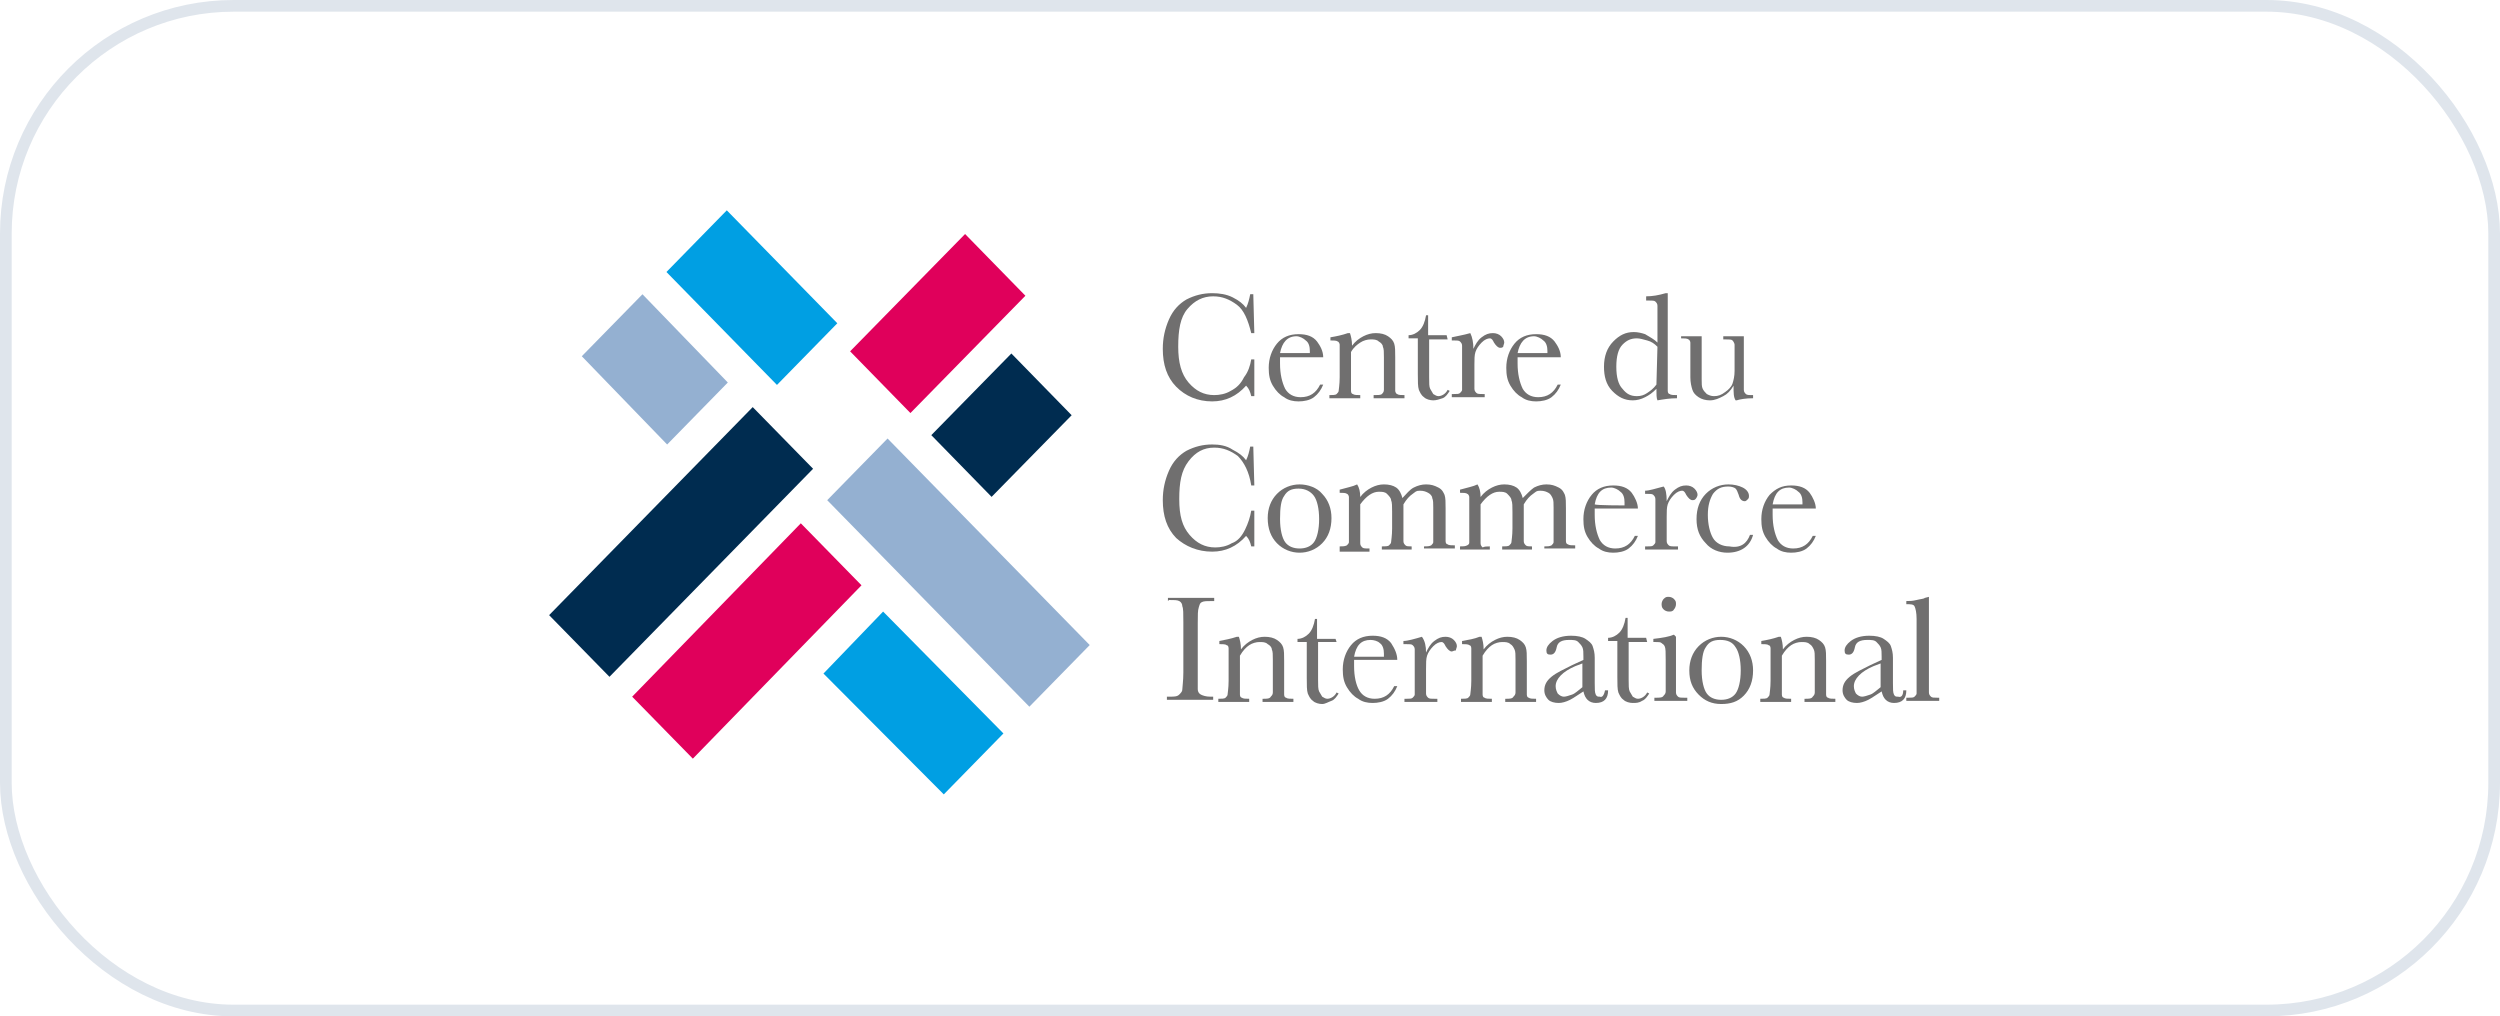<svg width="214" height="87" viewBox="0 0 214 87" fill="none" xmlns="http://www.w3.org/2000/svg">
<rect x="0.5" y="0.5" width="213" height="86" rx="19.5" stroke="#DFE5EC"/>
<g clip-path="url(#clip0_2335_2061)">
<path d="M62.213 18.004L57.047 23.283L66.508 32.95L71.675 27.672L62.213 18.004Z" fill="#009FE3"/>
<path d="M82.611 20.032L72.769 30.074L77.932 35.357L87.774 25.315L82.611 20.032Z" fill="#E0005B"/>
<path d="M86.573 30.259L79.719 37.248L84.88 42.532L91.734 35.544L86.573 30.259Z" fill="#002C50"/>
<path d="M75.975 37.536L70.809 42.815L88.113 60.495L93.28 55.217L75.975 37.536Z" fill="#94B0D1"/>
<path d="M70.488 57.656L80.788 68L85.894 62.783L75.594 52.35L70.488 57.656Z" fill="#009FE3"/>
<path d="M73.744 50.102L59.307 64.942L54.113 59.636L68.55 44.795L73.744 50.102Z" fill="#E0005B"/>
<path d="M54.995 25.188L49.801 30.494L57.107 38.05L62.301 32.743L54.995 25.188Z" fill="#94B0D1"/>
<path d="M64.433 34.848L47.004 52.656L52.17 57.935L69.6 40.127L64.433 34.848Z" fill="#002C50"/>
<path d="M107.106 30.762H107.37V33.91H107.106C107.018 33.55 106.93 33.281 106.666 33.011C105.873 33.91 104.905 34.36 103.761 34.36C102.528 34.36 101.472 33.91 100.68 33.101C99.887 32.291 99.535 31.212 99.535 29.863C99.535 28.963 99.711 28.154 100.063 27.344C100.415 26.535 100.944 25.995 101.56 25.635C102.264 25.276 102.968 25.096 103.761 25.096C104.377 25.096 104.993 25.186 105.521 25.456C106.049 25.725 106.402 25.995 106.666 26.355C106.842 25.995 106.93 25.635 107.018 25.186H107.282L107.37 28.514H107.106C106.842 27.434 106.49 26.535 105.873 26.085C105.257 25.635 104.641 25.366 103.849 25.366C102.968 25.366 102.264 25.725 101.648 26.445C101.032 27.164 100.856 28.244 100.856 29.683C100.856 31.032 101.12 32.021 101.736 32.741C102.352 33.461 103.056 33.82 103.937 33.82C104.377 33.82 104.905 33.73 105.345 33.461C105.873 33.191 106.225 32.831 106.49 32.291C106.842 31.841 107.018 31.302 107.106 30.762Z" fill="#706F6F"/>
<path d="M113.267 30.582H109.57V31.122C109.57 32.021 109.746 32.741 110.01 33.281C110.274 33.73 110.714 34 111.331 34C112.123 34 112.651 33.64 113.003 32.921H113.267C113.091 33.371 112.827 33.73 112.475 34C112.123 34.27 111.595 34.36 111.154 34.36C110.714 34.36 110.274 34.27 109.922 34C109.57 33.82 109.218 33.461 108.954 33.011C108.69 32.561 108.602 32.111 108.602 31.482C108.602 30.672 108.866 29.953 109.306 29.413C109.746 28.873 110.362 28.604 111.154 28.604C111.859 28.604 112.387 28.783 112.739 29.233C113.003 29.593 113.267 30.043 113.267 30.582ZM112.123 30.312V30.043C112.123 29.683 112.035 29.323 111.771 29.143C111.595 28.963 111.242 28.783 110.978 28.783C110.186 28.783 109.746 29.323 109.57 30.223H112.123V30.312Z" fill="#706F6F"/>
<path d="M115.381 28.514H115.557C115.646 28.784 115.734 29.143 115.734 29.593C115.998 29.233 116.35 28.963 116.702 28.784C117.054 28.604 117.406 28.514 117.758 28.514C118.198 28.514 118.551 28.604 118.815 28.784C119.079 28.963 119.255 29.143 119.343 29.413C119.431 29.683 119.431 30.043 119.431 30.582V33.461C119.431 33.55 119.519 33.73 119.607 33.73C119.695 33.82 119.959 33.82 120.223 33.82V34.09H117.582V33.82H117.67C117.934 33.82 118.198 33.82 118.286 33.73C118.374 33.641 118.463 33.55 118.463 33.371V30.582C118.463 30.133 118.463 29.863 118.374 29.683C118.374 29.503 118.198 29.323 118.022 29.233C117.846 29.053 117.582 29.053 117.318 29.053C117.054 29.053 116.702 29.143 116.438 29.323C116.174 29.503 115.91 29.683 115.646 30.133V33.461C115.646 33.641 115.734 33.73 115.822 33.73C115.91 33.82 116.174 33.82 116.438 33.82V34.09H113.797V33.82C114.061 33.82 114.325 33.82 114.413 33.73C114.501 33.641 114.589 33.55 114.589 33.461C114.589 33.371 114.677 32.921 114.677 32.291V29.503C114.677 29.413 114.589 29.233 114.501 29.233C114.413 29.143 114.149 29.143 113.885 29.143V28.873C114.413 28.784 114.853 28.694 115.381 28.514Z" fill="#706F6F"/>
<path d="M123.919 29.053H122.335V32.291C122.335 32.831 122.335 33.101 122.423 33.281C122.511 33.46 122.599 33.55 122.687 33.73C122.863 33.82 122.951 33.91 123.127 33.91C123.391 33.91 123.743 33.73 123.919 33.37L124.095 33.46C123.919 33.73 123.743 34 123.479 34.09C123.215 34.18 122.951 34.27 122.687 34.27C122.423 34.27 122.071 34.18 121.895 34C121.631 33.82 121.543 33.55 121.455 33.37C121.366 33.101 121.366 32.651 121.366 32.021V28.963H120.574V28.693C120.926 28.693 121.278 28.513 121.543 28.244C121.807 27.974 121.983 27.524 122.071 26.984H122.247V28.693H123.831L123.919 29.053Z" fill="#706F6F"/>
<path d="M126.122 29.863C126.298 29.503 126.474 29.143 126.826 28.873C127.178 28.604 127.443 28.514 127.795 28.514C128.059 28.514 128.323 28.604 128.499 28.784C128.675 28.963 128.763 29.143 128.763 29.323C128.763 29.413 128.675 29.593 128.675 29.683C128.587 29.773 128.499 29.773 128.411 29.773C128.235 29.773 128.059 29.593 127.883 29.323C127.795 29.143 127.707 28.963 127.531 28.963C127.355 28.963 127.09 29.053 126.826 29.323C126.562 29.593 126.386 29.863 126.298 30.133C126.21 30.402 126.21 30.762 126.21 31.212V33.281C126.21 33.461 126.298 33.55 126.386 33.641C126.474 33.73 126.65 33.73 127.002 33.73H127.09V34H124.273V33.73H124.45C124.714 33.73 124.89 33.73 124.978 33.641C125.066 33.55 125.154 33.461 125.154 33.371V29.593C125.154 29.413 125.066 29.323 124.978 29.233C124.89 29.143 124.714 29.143 124.45 29.143H124.273V28.873C124.626 28.784 125.242 28.694 125.858 28.514C126.034 28.873 126.122 29.323 126.122 29.863Z" fill="#706F6F"/>
<path d="M133.603 30.582H129.906V31.122C129.906 32.021 130.082 32.741 130.346 33.281C130.61 33.73 131.05 34 131.666 34C132.459 34 132.987 33.64 133.339 32.921H133.603C133.427 33.371 133.163 33.73 132.811 34C132.459 34.27 131.931 34.36 131.49 34.36C131.05 34.36 130.61 34.27 130.258 34C129.906 33.82 129.554 33.461 129.29 33.011C129.026 32.561 128.938 32.111 128.938 31.482C128.938 30.672 129.202 29.953 129.642 29.413C130.082 28.873 130.698 28.604 131.49 28.604C132.195 28.604 132.723 28.783 133.075 29.233C133.339 29.593 133.603 30.043 133.603 30.582ZM132.459 30.312V30.043C132.459 29.683 132.371 29.323 132.107 29.143C131.931 28.963 131.578 28.783 131.314 28.783C130.522 28.783 130.082 29.323 129.906 30.223H132.459V30.312Z" fill="#706F6F"/>
<path d="M141.878 29.323V26.175C141.878 25.995 141.79 25.905 141.702 25.815C141.614 25.725 141.438 25.725 141.086 25.725H140.91V25.366C141.438 25.366 141.966 25.276 142.583 25.096H142.759V33.461C142.759 33.64 142.847 33.73 142.935 33.73C143.023 33.82 143.287 33.82 143.551 33.82V34.09C142.935 34.09 142.407 34.18 141.878 34.27C141.79 34.09 141.79 33.73 141.79 33.281C141.438 33.64 141.174 33.82 140.822 34C140.47 34.18 140.118 34.27 139.766 34.27C139.061 34.27 138.533 34 138.005 33.461C137.477 32.921 137.301 32.201 137.301 31.392C137.301 30.492 137.565 29.773 138.093 29.233C138.621 28.694 139.149 28.424 139.854 28.424C140.206 28.424 140.558 28.514 140.822 28.604C141.262 28.873 141.614 29.053 141.878 29.323ZM141.878 29.683C141.614 29.413 141.35 29.233 140.998 29.143C140.646 29.053 140.382 28.963 140.118 28.963C139.59 28.963 139.237 29.143 138.885 29.503C138.533 29.863 138.357 30.492 138.357 31.392C138.357 32.291 138.533 32.921 138.885 33.281C139.237 33.73 139.59 33.91 140.118 33.91C140.47 33.91 140.734 33.82 140.998 33.64C141.262 33.461 141.526 33.281 141.79 32.921L141.878 29.683Z" fill="#706F6F"/>
<path d="M149.272 28.783V33.37C149.272 33.55 149.36 33.64 149.448 33.73C149.536 33.82 149.712 33.82 150.064 33.82V34.09C149.448 34.09 148.92 34.18 148.656 34.27H148.568C148.392 34 148.392 33.64 148.392 33.011C148.128 33.46 147.864 33.73 147.512 33.91C147.159 34.09 146.807 34.27 146.367 34.27C146.015 34.27 145.663 34.18 145.399 34C145.135 33.82 144.959 33.64 144.871 33.37C144.783 33.1 144.695 32.741 144.695 32.291V29.323C144.695 29.233 144.607 29.053 144.519 29.053C144.431 28.963 144.166 28.963 143.902 28.963V28.783H145.663V32.471C145.663 32.831 145.663 33.1 145.751 33.28C145.839 33.46 145.927 33.55 146.103 33.73C146.279 33.82 146.455 33.91 146.719 33.91C147.071 33.91 147.336 33.82 147.688 33.55C147.952 33.37 148.216 33.1 148.304 32.831C148.392 32.561 148.48 32.201 148.48 31.751V29.503C148.48 29.413 148.392 29.233 148.304 29.143C148.216 29.053 148.04 29.053 147.688 29.053H147.512V28.783H149.272Z" fill="#706F6F"/>
<path d="M107.106 43.713H107.37V46.772H107.106C107.018 46.412 106.93 46.142 106.666 45.872C105.873 46.772 104.905 47.221 103.761 47.221C102.528 47.221 101.472 46.772 100.68 46.052C99.887 45.242 99.535 44.163 99.535 42.814C99.535 41.914 99.711 41.105 100.063 40.295C100.415 39.486 100.944 38.946 101.56 38.587C102.264 38.227 102.968 38.047 103.761 38.047C104.377 38.047 104.993 38.137 105.521 38.497C106.049 38.766 106.402 39.036 106.666 39.396C106.842 39.036 106.93 38.676 107.018 38.227H107.282L107.37 41.555H107.106C106.93 40.385 106.49 39.576 105.961 39.036C105.345 38.587 104.729 38.317 103.937 38.317C103.056 38.317 102.352 38.676 101.736 39.486C101.12 40.295 100.944 41.285 100.944 42.724C100.944 44.163 101.208 45.062 101.824 45.782C102.44 46.502 103.144 46.861 104.025 46.861C104.465 46.861 104.993 46.772 105.433 46.502C105.961 46.322 106.314 45.872 106.578 45.332C106.842 44.793 107.018 44.253 107.106 43.713Z" fill="#706F6F"/>
<path d="M108.516 44.343C108.516 43.534 108.78 42.814 109.308 42.274C109.836 41.735 110.54 41.465 111.245 41.465C111.949 41.465 112.741 41.735 113.181 42.274C113.709 42.814 113.974 43.534 113.974 44.343C113.974 45.242 113.709 45.962 113.181 46.502C112.653 47.041 111.949 47.311 111.245 47.311C110.54 47.311 109.836 47.041 109.308 46.502C108.78 45.962 108.516 45.242 108.516 44.343ZM109.572 44.433C109.572 45.332 109.748 46.052 110.012 46.412C110.276 46.772 110.716 46.951 111.245 46.951C111.773 46.951 112.213 46.772 112.477 46.412C112.741 46.052 112.917 45.332 112.917 44.433C112.917 43.534 112.741 42.814 112.477 42.454C112.213 42.094 111.773 41.825 111.157 41.825C110.54 41.825 110.188 42.005 109.924 42.454C109.66 42.814 109.572 43.444 109.572 44.433Z" fill="#706F6F"/>
<path d="M116.172 41.465C116.348 41.735 116.436 42.094 116.436 42.544C116.7 42.184 117.053 41.915 117.405 41.735C117.757 41.555 118.109 41.465 118.461 41.465C118.901 41.465 119.253 41.555 119.517 41.735C119.782 41.915 119.958 42.274 120.046 42.634C120.398 42.274 120.662 41.915 121.014 41.735C121.366 41.555 121.718 41.465 122.07 41.465C122.511 41.465 122.775 41.555 123.127 41.735C123.479 41.915 123.567 42.184 123.655 42.364C123.743 42.634 123.743 42.994 123.743 43.534V46.322C123.743 46.502 123.831 46.592 123.919 46.592C124.007 46.682 124.271 46.682 124.535 46.682V46.951H121.894V46.772C122.158 46.772 122.334 46.772 122.511 46.682C122.599 46.592 122.687 46.502 122.687 46.412V43.444C122.687 43.084 122.687 42.814 122.599 42.634C122.599 42.454 122.422 42.274 122.246 42.184C122.07 42.094 121.894 42.005 121.542 42.005C121.19 42.005 121.19 42.094 120.926 42.274C120.662 42.454 120.398 42.724 120.134 43.174V46.322C120.134 46.502 120.222 46.592 120.31 46.682C120.398 46.772 120.574 46.772 120.838 46.772V47.041H118.285V46.772C118.549 46.772 118.813 46.772 118.901 46.682C118.989 46.592 119.077 46.502 119.077 46.412C119.077 46.322 119.165 45.872 119.165 45.242V43.803C119.165 43.354 119.165 42.994 119.077 42.814C119.077 42.634 118.901 42.454 118.725 42.274C118.549 42.094 118.285 42.094 118.021 42.094C117.757 42.094 117.493 42.184 117.229 42.364C116.965 42.544 116.7 42.814 116.436 43.174V46.502C116.436 46.682 116.524 46.772 116.612 46.861C116.7 46.951 116.877 46.951 117.229 46.951V47.221H114.676V46.772C114.94 46.772 115.116 46.772 115.292 46.682C115.38 46.592 115.468 46.502 115.468 46.412V42.544C115.468 42.454 115.38 42.274 115.292 42.274C115.204 42.184 114.94 42.184 114.676 42.184V41.915C115.292 41.735 115.82 41.645 116.172 41.465Z" fill="#706F6F"/>
<path d="M126.473 41.465C126.649 41.735 126.737 42.094 126.737 42.544C127.001 42.184 127.353 41.915 127.706 41.735C128.058 41.555 128.41 41.465 128.762 41.465C129.202 41.465 129.554 41.555 129.818 41.735C130.082 41.915 130.258 42.274 130.346 42.634C130.699 42.274 131.051 41.915 131.315 41.735C131.667 41.555 132.019 41.465 132.371 41.465C132.811 41.465 133.075 41.555 133.428 41.735C133.78 41.915 133.868 42.184 133.956 42.364C134.044 42.634 134.044 42.994 134.044 43.534V46.322C134.044 46.502 134.132 46.592 134.22 46.592C134.308 46.682 134.572 46.682 134.836 46.682V46.951H132.195V46.772C132.459 46.772 132.635 46.772 132.811 46.682C132.899 46.592 132.987 46.502 132.987 46.412V43.444C132.987 43.084 132.987 42.814 132.899 42.634C132.811 42.454 132.723 42.274 132.547 42.184C132.371 42.094 132.195 42.005 131.843 42.005C131.491 42.005 131.491 42.094 131.227 42.274C130.963 42.454 130.699 42.724 130.434 43.174V46.322C130.434 46.502 130.523 46.592 130.611 46.682C130.699 46.772 130.875 46.772 131.139 46.772V47.041H128.586V46.772C128.85 46.772 129.114 46.772 129.202 46.682C129.29 46.592 129.378 46.502 129.378 46.412C129.378 46.322 129.466 45.872 129.466 45.242V43.803C129.466 43.354 129.466 42.994 129.378 42.814C129.378 42.634 129.202 42.454 129.026 42.274C128.85 42.094 128.586 42.094 128.322 42.094C128.058 42.094 127.794 42.184 127.529 42.364C127.265 42.544 127.001 42.814 126.737 43.174V46.502C126.737 46.682 126.825 46.772 126.913 46.861C127.089 46.772 127.265 46.772 127.529 46.772V47.041H124.977V46.772C125.241 46.772 125.417 46.772 125.593 46.682C125.769 46.592 125.769 46.502 125.769 46.412V42.544C125.769 42.454 125.681 42.274 125.593 42.274C125.505 42.184 125.241 42.184 124.977 42.184V41.915C125.593 41.735 126.121 41.645 126.473 41.465Z" fill="#706F6F"/>
<path d="M140.205 43.533H136.507V44.073C136.507 44.973 136.683 45.692 136.948 46.232C137.212 46.681 137.652 46.951 138.268 46.951C139.06 46.951 139.588 46.592 139.941 45.872H140.205C140.029 46.322 139.765 46.681 139.412 46.951C139.06 47.221 138.532 47.311 138.092 47.311C137.652 47.311 137.212 47.221 136.86 46.951C136.507 46.772 136.155 46.412 135.891 45.962C135.627 45.512 135.539 45.062 135.539 44.433C135.539 43.623 135.803 42.904 136.243 42.364C136.683 41.825 137.3 41.555 138.092 41.555C138.796 41.555 139.324 41.735 139.677 42.184C139.941 42.544 140.205 43.084 140.205 43.533ZM139.06 43.264V42.994C139.06 42.634 138.972 42.274 138.708 42.094C138.532 41.914 138.18 41.735 137.916 41.735C137.124 41.735 136.683 42.184 136.507 43.174C136.595 43.264 139.06 43.264 139.06 43.264Z" fill="#706F6F"/>
<path d="M142.669 42.904C142.845 42.544 143.021 42.184 143.373 41.914C143.725 41.645 143.989 41.555 144.342 41.555C144.606 41.555 144.87 41.645 145.046 41.825C145.222 42.004 145.31 42.184 145.31 42.364C145.31 42.454 145.222 42.634 145.134 42.724C145.046 42.814 144.958 42.814 144.87 42.814C144.694 42.814 144.518 42.634 144.342 42.364C144.254 42.184 144.165 42.004 143.989 42.004C143.813 42.004 143.549 42.094 143.285 42.364C143.021 42.634 142.845 42.904 142.757 43.174C142.669 43.444 142.669 43.803 142.669 44.253V46.322C142.669 46.502 142.757 46.592 142.845 46.681C142.933 46.772 143.109 46.772 143.461 46.772H143.637V47.041H140.82V46.772H140.996C141.26 46.772 141.437 46.772 141.525 46.681C141.613 46.592 141.701 46.502 141.701 46.412V42.724C141.701 42.544 141.613 42.454 141.525 42.364C141.437 42.274 141.26 42.274 140.996 42.274H140.82V42.004C141.172 42.004 141.701 41.825 142.405 41.645C142.581 41.825 142.669 42.274 142.669 42.904Z" fill="#706F6F"/>
<path d="M149.8 45.782H150.064C149.8 46.772 149.008 47.311 147.864 47.311C147.159 47.311 146.455 47.041 146.015 46.502C145.487 45.962 145.223 45.332 145.223 44.433C145.223 43.534 145.487 42.814 146.015 42.274C146.543 41.735 147.247 41.465 147.952 41.465C148.392 41.465 148.832 41.555 149.184 41.735C149.536 41.915 149.712 42.184 149.712 42.454C149.712 42.544 149.712 42.634 149.624 42.724C149.536 42.814 149.448 42.904 149.36 42.904C149.096 42.904 148.92 42.724 148.832 42.364C148.744 42.094 148.656 41.915 148.568 41.825C148.48 41.735 148.216 41.645 147.952 41.645C147.335 41.645 146.983 41.825 146.631 42.274C146.367 42.724 146.191 43.264 146.191 44.073C146.191 44.883 146.367 45.602 146.631 46.052C146.895 46.502 147.423 46.772 148.04 46.772C149.008 46.951 149.536 46.502 149.8 45.782Z" fill="#706F6F"/>
<path d="M155.435 43.533H151.738V44.073C151.738 44.973 151.914 45.692 152.178 46.232C152.442 46.681 152.882 46.951 153.498 46.951C154.291 46.951 154.819 46.592 155.171 45.872H155.435C155.259 46.322 154.995 46.681 154.643 46.951C154.291 47.221 153.763 47.311 153.322 47.311C152.882 47.311 152.442 47.221 152.09 46.951C151.738 46.772 151.386 46.412 151.122 45.962C150.858 45.512 150.77 45.062 150.77 44.433C150.77 43.623 151.034 42.904 151.474 42.364C152.002 41.825 152.53 41.555 153.322 41.555C154.027 41.555 154.555 41.735 154.907 42.184C155.171 42.544 155.435 43.084 155.435 43.533ZM154.291 43.264V42.994C154.291 42.634 154.203 42.274 153.939 42.094C153.763 41.914 153.41 41.735 153.146 41.735C152.354 41.735 151.914 42.184 151.738 43.174H154.291V43.264Z" fill="#706F6F"/>
<path d="M99.975 51.45V51.18H103.936V51.45H103.76C103.32 51.45 103.056 51.45 102.88 51.539C102.704 51.629 102.704 51.719 102.616 51.989C102.528 52.259 102.528 52.619 102.528 53.338V59.005C102.528 59.185 102.616 59.365 102.792 59.455C102.968 59.544 103.232 59.634 103.584 59.634H103.848V59.904H99.887V59.634H100.151C100.503 59.634 100.767 59.634 100.943 59.455C101.119 59.275 101.207 59.185 101.207 59.005C101.207 58.825 101.295 58.285 101.295 57.566V53.248C101.295 52.529 101.295 52.079 101.207 51.899C101.207 51.719 101.119 51.539 100.943 51.45C100.767 51.36 100.503 51.36 100.063 51.36L99.975 51.45Z" fill="#706F6F"/>
<path d="M105.874 54.508H106.05C106.138 54.778 106.226 55.137 106.226 55.587C106.49 55.227 106.842 54.958 107.194 54.778C107.546 54.598 107.898 54.508 108.25 54.508C108.691 54.508 109.043 54.598 109.307 54.778C109.571 54.958 109.747 55.137 109.835 55.407C109.923 55.677 109.923 56.037 109.923 56.577V59.455C109.923 59.635 110.011 59.725 110.099 59.725C110.187 59.815 110.451 59.815 110.715 59.815V60.084H108.074V59.815H108.162C108.427 59.815 108.691 59.815 108.779 59.635C108.867 59.545 108.955 59.455 108.955 59.275V56.487C108.955 56.037 108.955 55.767 108.867 55.587C108.867 55.407 108.691 55.227 108.515 55.137C108.338 54.958 108.074 54.958 107.81 54.958C107.546 54.958 107.194 55.047 106.93 55.227C106.666 55.407 106.402 55.677 106.138 56.127V59.455C106.138 59.635 106.226 59.725 106.314 59.725C106.402 59.815 106.666 59.815 106.93 59.815V60.084H104.289V59.815C104.553 59.815 104.817 59.815 104.905 59.725C104.993 59.635 105.081 59.545 105.081 59.455C105.081 59.365 105.169 58.915 105.169 58.285V55.497C105.169 55.317 105.081 55.227 104.993 55.227C104.905 55.137 104.641 55.137 104.377 55.137V54.868C104.817 54.778 105.345 54.688 105.874 54.508Z" fill="#706F6F"/>
<path d="M114.412 54.957H112.827V58.195C112.827 58.645 112.827 59.005 112.915 59.185C113.003 59.365 113.091 59.455 113.179 59.634C113.355 59.724 113.443 59.814 113.619 59.814C113.883 59.814 114.236 59.634 114.412 59.275L114.588 59.365C114.412 59.634 114.236 59.904 113.971 59.994C113.707 60.084 113.443 60.264 113.179 60.264C112.915 60.264 112.563 60.174 112.387 59.994C112.123 59.814 112.035 59.544 111.947 59.365C111.859 59.095 111.859 58.645 111.859 58.015V54.957H111.066V54.688C111.419 54.688 111.771 54.508 112.035 54.238C112.299 53.968 112.475 53.518 112.563 52.978H112.739V54.688H114.324L114.412 54.957Z" fill="#706F6F"/>
<path d="M119.607 56.487H115.91V57.026C115.91 57.926 116.086 58.645 116.35 59.095C116.614 59.545 117.054 59.815 117.67 59.815C118.463 59.815 118.991 59.455 119.343 58.735H119.607C119.431 59.185 119.167 59.545 118.815 59.815C118.463 60.084 117.934 60.174 117.494 60.174C117.054 60.174 116.614 60.084 116.262 59.815C115.91 59.635 115.558 59.275 115.294 58.825C115.029 58.376 114.941 57.926 114.941 57.296C114.941 56.487 115.206 55.767 115.646 55.227C116.086 54.688 116.702 54.418 117.494 54.418C118.199 54.418 118.727 54.598 119.079 55.048C119.431 55.587 119.607 56.037 119.607 56.487ZM118.463 56.217V55.947C118.463 55.587 118.375 55.227 118.111 55.048C117.934 54.868 117.582 54.778 117.318 54.778C116.526 54.778 116.086 55.227 115.91 56.217H118.463Z" fill="#706F6F"/>
<path d="M122.069 55.857C122.246 55.497 122.422 55.137 122.774 54.868C123.126 54.598 123.39 54.508 123.742 54.508C124.006 54.508 124.27 54.598 124.446 54.778C124.622 54.958 124.71 55.137 124.71 55.317C124.71 55.407 124.622 55.587 124.622 55.677C124.446 55.677 124.358 55.767 124.27 55.767C124.094 55.767 123.918 55.587 123.742 55.317C123.654 55.137 123.566 54.958 123.39 54.958C123.214 54.958 122.95 55.047 122.686 55.317C122.422 55.587 122.246 55.857 122.158 56.127C122.069 56.397 122.069 56.756 122.069 57.296V59.365C122.069 59.545 122.158 59.635 122.246 59.725C122.334 59.815 122.51 59.815 122.862 59.815H123.038V60.084H120.221V59.815H120.397C120.661 59.815 120.837 59.815 120.925 59.725C121.013 59.635 121.101 59.545 121.101 59.455V55.587C121.101 55.407 121.013 55.317 120.925 55.227C120.837 55.137 120.661 55.137 120.309 55.137H120.133V54.868C120.485 54.868 121.101 54.688 121.717 54.508C121.981 54.868 122.069 55.317 122.069 55.857Z" fill="#706F6F"/>
<path d="M126.647 54.508H126.823C126.911 54.778 126.999 55.137 126.999 55.587C127.263 55.227 127.615 54.958 127.968 54.778C128.32 54.598 128.672 54.508 129.024 54.508C129.464 54.508 129.816 54.598 130.08 54.778C130.344 54.958 130.52 55.137 130.608 55.407C130.696 55.677 130.696 56.037 130.696 56.577V59.455C130.696 59.635 130.784 59.725 130.873 59.725C130.961 59.815 131.225 59.815 131.489 59.815V60.084H128.848V59.815H128.936C129.2 59.815 129.464 59.815 129.552 59.635C129.64 59.545 129.728 59.455 129.728 59.275V56.487C129.728 56.037 129.728 55.767 129.64 55.587C129.552 55.407 129.464 55.227 129.288 55.137C129.112 54.958 128.848 54.958 128.584 54.958C128.32 54.958 127.968 55.047 127.703 55.227C127.439 55.407 127.175 55.677 126.911 56.127V59.455C126.911 59.635 126.999 59.725 127.087 59.725C127.175 59.815 127.439 59.815 127.703 59.815V60.084H125.062V59.815C125.327 59.815 125.591 59.815 125.679 59.725C125.767 59.635 125.855 59.545 125.855 59.455C125.855 59.365 125.943 58.915 125.943 58.285V55.497C125.943 55.317 125.855 55.227 125.767 55.227C125.679 55.137 125.415 55.137 125.151 55.137V54.868C125.679 54.778 126.207 54.688 126.647 54.508Z" fill="#706F6F"/>
<path d="M137.389 59.095H137.653C137.653 59.815 137.301 60.174 136.597 60.174C136.333 60.174 136.069 60.084 135.893 59.905C135.717 59.725 135.629 59.545 135.54 59.185C135.1 59.455 134.748 59.725 134.396 59.905C134.044 60.084 133.692 60.174 133.428 60.174C133.076 60.174 132.723 60.084 132.547 59.905C132.371 59.725 132.195 59.455 132.195 59.095C132.195 58.645 132.371 58.286 132.812 57.926C133.252 57.566 133.868 57.296 134.572 56.936L135.54 56.487V56.217C135.54 55.857 135.54 55.587 135.452 55.407C135.364 55.227 135.276 55.138 135.1 54.958C134.924 54.778 134.66 54.778 134.308 54.778C133.692 54.778 133.34 54.958 133.252 55.407C133.164 55.857 132.988 56.037 132.723 56.037C132.459 56.037 132.371 55.947 132.371 55.677C132.371 55.407 132.547 55.138 132.9 54.868C133.252 54.598 133.78 54.418 134.484 54.418C135.012 54.418 135.452 54.508 135.717 54.688C135.981 54.868 136.245 55.048 136.333 55.317C136.421 55.587 136.509 55.857 136.509 56.307V58.465C136.509 59.005 136.509 59.275 136.597 59.455C136.685 59.635 136.773 59.635 136.949 59.635C137.125 59.725 137.301 59.545 137.389 59.095ZM135.54 56.757L134.836 57.026C133.78 57.476 133.164 58.106 133.164 58.735C133.164 59.005 133.252 59.185 133.34 59.365C133.516 59.545 133.692 59.635 133.868 59.635C134.044 59.635 134.308 59.545 134.572 59.455C134.836 59.365 135.1 59.095 135.452 58.825V56.757H135.54Z" fill="#706F6F"/>
<path d="M140.998 54.957H139.413V58.195C139.413 58.645 139.413 59.005 139.501 59.185C139.589 59.365 139.677 59.455 139.765 59.635C139.941 59.724 140.029 59.814 140.205 59.814C140.469 59.814 140.821 59.635 140.998 59.275L141.174 59.365C140.998 59.635 140.821 59.904 140.557 59.994C140.293 60.174 140.029 60.174 139.765 60.174C139.501 60.174 139.149 60.084 138.973 59.904C138.709 59.724 138.621 59.455 138.533 59.275C138.445 59.005 138.445 58.555 138.445 57.925V54.867H137.652V54.598C138.004 54.598 138.357 54.418 138.621 54.148C138.885 53.878 139.061 53.428 139.149 52.889H139.325V54.598H140.909L140.998 54.957Z" fill="#706F6F"/>
<path d="M143.464 54.508V59.275C143.464 59.455 143.552 59.545 143.64 59.635C143.728 59.724 143.904 59.724 144.256 59.724H144.432V59.994H141.615V59.724H141.791C142.056 59.724 142.32 59.724 142.408 59.545C142.496 59.455 142.584 59.365 142.584 59.185V56.486C142.584 55.857 142.584 55.497 142.496 55.317C142.408 55.137 142.32 55.137 142.232 55.047C142.144 54.957 141.968 54.957 141.703 54.957H141.527V54.688C142.32 54.598 142.848 54.508 143.288 54.328L143.464 54.508ZM142.232 51.719C142.232 51.54 142.32 51.36 142.408 51.27C142.584 51.09 142.672 51.09 142.848 51.09C143.024 51.09 143.2 51.18 143.288 51.27C143.464 51.45 143.464 51.54 143.464 51.719C143.464 51.899 143.376 52.079 143.288 52.169C143.2 52.349 143.024 52.349 142.848 52.349C142.672 52.349 142.496 52.259 142.408 52.169C142.32 52.079 142.232 51.989 142.232 51.719Z" fill="#706F6F"/>
<path d="M144.605 57.386C144.605 56.577 144.87 55.857 145.398 55.317C145.926 54.778 146.63 54.508 147.334 54.508C148.039 54.508 148.743 54.778 149.271 55.317C149.799 55.857 150.063 56.577 150.063 57.386C150.063 58.285 149.799 59.005 149.271 59.545C148.743 60.084 148.127 60.264 147.334 60.264C146.542 60.264 145.926 59.994 145.398 59.455C144.87 58.915 144.605 58.285 144.605 57.386ZM145.662 57.386C145.662 58.285 145.838 59.005 146.102 59.365C146.366 59.725 146.806 59.904 147.334 59.904C147.863 59.904 148.303 59.725 148.567 59.365C148.831 59.005 149.007 58.285 149.007 57.386C149.007 56.487 148.831 55.767 148.567 55.407C148.303 54.958 147.863 54.778 147.246 54.778C146.63 54.778 146.278 54.958 146.014 55.407C145.75 55.767 145.662 56.487 145.662 57.386Z" fill="#706F6F"/>
<path d="M152.264 54.508H152.44C152.528 54.778 152.616 55.137 152.616 55.587C152.88 55.227 153.233 54.958 153.585 54.778C153.937 54.598 154.289 54.508 154.641 54.508C155.081 54.508 155.433 54.598 155.697 54.778C155.962 54.958 156.138 55.137 156.226 55.407C156.314 55.677 156.314 56.037 156.314 56.577V59.455C156.314 59.635 156.402 59.725 156.49 59.725C156.578 59.815 156.842 59.815 157.106 59.815V60.084H154.465V59.815H154.553C154.817 59.815 155.081 59.815 155.169 59.635C155.257 59.545 155.345 59.455 155.345 59.275V56.487C155.345 56.037 155.345 55.767 155.257 55.587C155.169 55.407 155.081 55.227 154.905 55.137C154.729 54.958 154.465 54.958 154.201 54.958C153.937 54.958 153.585 55.047 153.321 55.227C153.057 55.407 152.792 55.677 152.528 56.127V59.455C152.528 59.635 152.616 59.725 152.704 59.725C152.792 59.815 153.057 59.815 153.321 59.815V60.084H150.68V59.815C150.944 59.815 151.208 59.815 151.296 59.725C151.384 59.635 151.472 59.545 151.472 59.455C151.472 59.365 151.56 58.915 151.56 58.285V55.497C151.56 55.317 151.472 55.227 151.384 55.227C151.296 55.137 151.032 55.137 150.768 55.137V54.868C151.296 54.778 151.736 54.688 152.264 54.508Z" fill="#706F6F"/>
<path d="M162.916 59.095H163.181C163.181 59.815 162.828 60.174 162.124 60.174C161.86 60.174 161.596 60.084 161.42 59.905C161.244 59.725 161.156 59.545 161.068 59.185C160.628 59.455 160.276 59.725 159.923 59.905C159.571 60.084 159.219 60.174 158.955 60.174C158.603 60.174 158.251 60.084 158.075 59.905C157.899 59.725 157.723 59.455 157.723 59.095C157.723 58.645 157.899 58.286 158.339 57.926C158.779 57.566 159.395 57.296 160.099 56.936L161.068 56.487V56.217C161.068 55.857 161.068 55.587 160.98 55.407C160.892 55.227 160.804 55.138 160.628 54.958C160.452 54.778 160.188 54.778 159.835 54.778C159.219 54.778 158.867 54.958 158.779 55.407C158.691 55.857 158.515 56.037 158.251 56.037C157.987 56.037 157.899 55.947 157.899 55.677C157.899 55.407 158.075 55.138 158.427 54.868C158.779 54.598 159.307 54.418 160.011 54.418C160.54 54.418 160.98 54.508 161.244 54.688C161.508 54.868 161.772 55.048 161.86 55.317C161.948 55.587 162.036 55.857 162.036 56.307V58.465C162.036 59.005 162.036 59.275 162.124 59.455C162.212 59.635 162.3 59.635 162.476 59.635C162.74 59.725 162.916 59.545 162.916 59.095ZM161.068 56.757L160.364 57.026C159.307 57.476 158.691 58.106 158.691 58.735C158.691 59.005 158.779 59.185 158.867 59.365C159.043 59.545 159.219 59.635 159.395 59.635C159.571 59.635 159.835 59.545 160.099 59.455C160.364 59.365 160.628 59.095 160.98 58.825V56.757H161.068Z" fill="#706F6F"/>
<path d="M165.116 51.09V59.275C165.116 59.455 165.204 59.545 165.292 59.635C165.38 59.724 165.557 59.724 165.821 59.724H165.997V59.994H163.18V59.724H163.356C163.62 59.724 163.796 59.724 163.884 59.635C163.972 59.545 164.06 59.455 164.06 59.365V52.979C164.06 52.439 163.972 52.079 163.884 51.899C163.796 51.719 163.532 51.719 163.18 51.719V51.45C163.444 51.45 163.708 51.45 164.06 51.36C164.412 51.27 164.676 51.27 164.764 51.18L165.116 51.09Z" fill="#706F6F"/>
</g>
<defs>
<clipPath id="clip0_2335_2061">
<rect width="119" height="50" fill="white" transform="translate(47 18)"/>
</clipPath>
</defs>
</svg>
